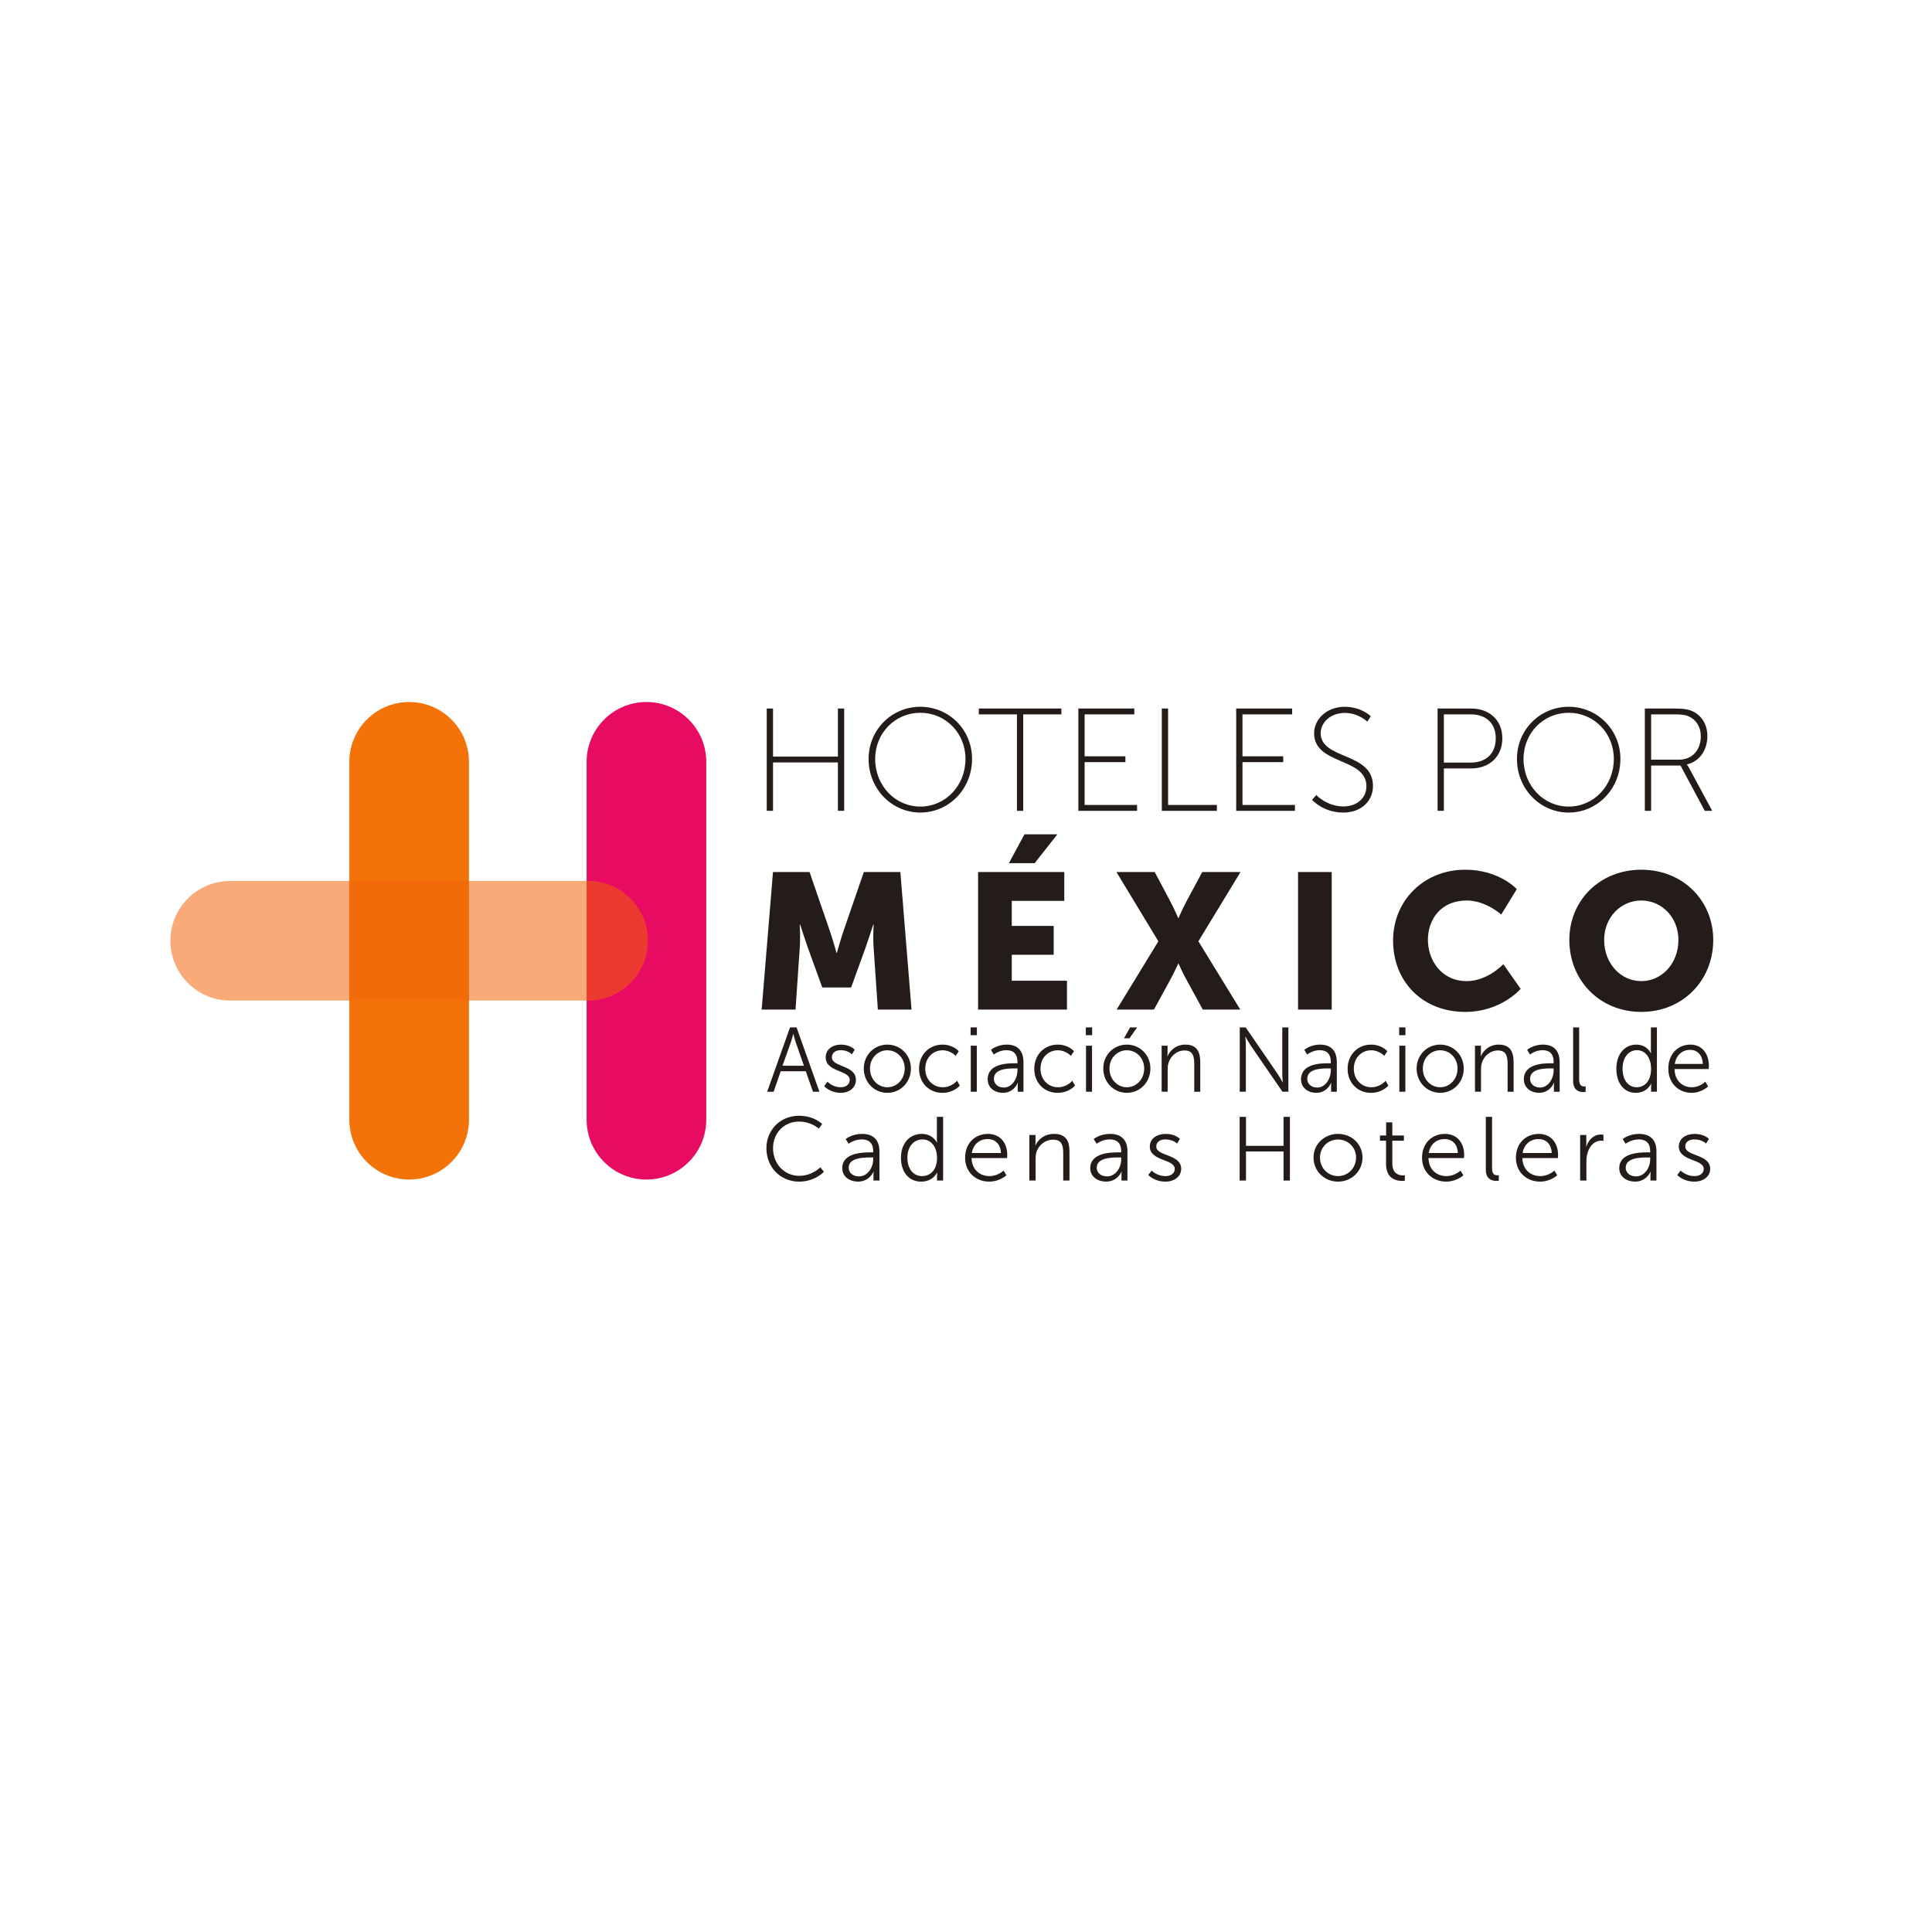 <?xml version="1.0" encoding="UTF-8"?>
<!-- Generator: Adobe Illustrator 17.0.0, SVG Export Plug-In . SVG Version: 6.00 Build 0)  -->
<svg xmlns="http://www.w3.org/2000/svg" xmlns:xlink="http://www.w3.org/1999/xlink" version="1.1" x="0px" y="0px" width="283.465px" height="283.465px" viewBox="0 0 283.465 283.465" xml:space="preserve">
<g id="Layer_1">
	<path fill="#E70B62" d="M94.846,103c-4.847,0-8.777,3.93-8.777,8.777v52.509c0,4.847,3.93,8.777,8.777,8.777   s8.777-3.93,8.777-8.777v-52.509C103.623,106.93,99.694,103,94.846,103z"></path>
	<path fill="#F47309" d="M60.031,103L60.031,103c-4.847,0-8.777,3.93-8.777,8.777v52.509c0,4.847,3.93,8.777,8.777,8.777h0   c4.847,0,8.777-3.93,8.777-8.777v-52.509C68.808,106.93,64.879,103,60.031,103z"></path>
	<path opacity="0.54" fill="#F26209" d="M86.286,129.254H33.777c-4.847,0-8.777,3.93-8.777,8.777s3.93,8.777,8.777,8.777h52.509   c4.847,0,8.777-3.93,8.777-8.777S91.133,129.254,86.286,129.254z"></path>
	<g>
		<path fill="#241C19" d="M118.226,157.173h-3.679l-1.04,3.008h-0.949l3.354-9.439h0.962l3.354,9.439h-0.949L118.226,157.173z     M116.38,151.721c0,0-0.195,0.779-0.351,1.223l-1.222,3.424h3.146l-1.196-3.424c-0.156-0.443-0.351-1.223-0.351-1.223H116.38z"></path>
		<path fill="#241C19" d="M121.408,158.703c0,0,0.728,0.819,1.95,0.819c0.702,0,1.313-0.362,1.313-1.074    c0-1.477-3.523-1.114-3.523-3.316c0-1.208,1.053-1.866,2.236-1.866c1.378,0,2.015,0.738,2.015,0.738l-0.403,0.698    c0,0-0.559-0.618-1.638-0.618c-0.663,0-1.3,0.296-1.3,1.048c0,1.49,3.523,1.088,3.523,3.316c0,1.102-0.923,1.894-2.236,1.894    c-1.586,0-2.418-0.98-2.418-0.98L121.408,158.703z"></path>
		<path fill="#241C19" d="M130.193,153.266c1.911,0,3.458,1.504,3.458,3.504c0,2.041-1.547,3.572-3.458,3.572    c-1.911,0-3.458-1.531-3.458-3.572C126.735,154.77,128.282,153.266,130.193,153.266z M130.193,159.522    c1.404,0,2.548-1.182,2.548-2.753c0-1.53-1.144-2.672-2.548-2.672c-1.404,0-2.548,1.142-2.548,2.672    C127.645,158.341,128.789,159.522,130.193,159.522z"></path>
		<path fill="#241C19" d="M138.276,153.266c1.599,0,2.392,0.967,2.392,0.967l-0.455,0.685c0,0-0.728-0.819-1.911-0.819    c-1.43,0-2.548,1.102-2.548,2.713c0,1.584,1.131,2.712,2.574,2.712c1.326,0,2.093-0.953,2.093-0.953l0.403,0.712    c0,0-0.884,1.061-2.548,1.061c-1.937,0-3.432-1.437-3.432-3.531C134.844,154.729,136.352,153.266,138.276,153.266z"></path>
		<path fill="#241C19" d="M142.407,150.741h0.923v1.142h-0.923V150.741z M142.433,153.427h0.884v6.754h-0.884V153.427z"></path>
		<path fill="#241C19" d="M148.919,156.005h0.363v-0.175c0-1.303-0.688-1.746-1.625-1.746c-1.079,0-1.846,0.645-1.846,0.645    l-0.416-0.697c0,0,0.858-0.766,2.327-0.766c1.573,0,2.444,0.899,2.444,2.592v4.323h-0.846v-0.738c0-0.336,0.026-0.564,0.026-0.564    h-0.026c0,0-0.546,1.464-2.184,1.464c-1.092,0-2.223-0.658-2.223-2.001C144.915,156.059,147.788,156.005,148.919,156.005z     M147.28,159.563c1.248,0,2.002-1.342,2.002-2.511v-0.295h-0.377c-1.027,0-3.081,0.04-3.081,1.53    C145.824,158.918,146.306,159.563,147.28,159.563z"></path>
		<path fill="#241C19" d="M155.182,153.266c1.6,0,2.393,0.967,2.393,0.967l-0.455,0.685c0,0-0.729-0.819-1.911-0.819    c-1.431,0-2.548,1.102-2.548,2.713c0,1.584,1.131,2.712,2.573,2.712c1.326,0,2.094-0.953,2.094-0.953l0.402,0.712    c0,0-0.884,1.061-2.548,1.061c-1.937,0-3.432-1.437-3.432-3.531C151.75,154.729,153.258,153.266,155.182,153.266z"></path>
		<path fill="#241C19" d="M159.313,150.741h0.923v1.142h-0.923V150.741z M159.339,153.427h0.884v6.754h-0.884V153.427z"></path>
		<path fill="#241C19" d="M165.33,153.266c1.911,0,3.458,1.504,3.458,3.504c0,2.041-1.547,3.572-3.458,3.572    s-3.458-1.531-3.458-3.572C161.872,154.77,163.419,153.266,165.33,153.266z M165.33,159.522c1.404,0,2.548-1.182,2.548-2.753    c0-1.53-1.144-2.672-2.548-2.672s-2.548,1.142-2.548,2.672C162.782,158.341,163.926,159.522,165.33,159.522z M165.812,150.741    h1.026l-1.117,1.598h-0.807L165.812,150.741z"></path>
		<path fill="#241C19" d="M170.437,153.427h0.871v1.007c0,0.295-0.026,0.537-0.026,0.537h0.026c0.233-0.617,1.065-1.705,2.612-1.705    c1.612,0,2.185,0.953,2.185,2.618v4.297h-0.884v-4.056c0-1.061-0.156-2-1.417-2c-1.118,0-2.08,0.792-2.38,1.906    c-0.078,0.282-0.104,0.591-0.104,0.913v3.236h-0.884V153.427z"></path>
		<path fill="#241C19" d="M181.897,150.741h0.871l4.667,6.794c0.313,0.471,0.754,1.275,0.754,1.275h0.026    c0,0-0.078-0.778-0.078-1.275v-6.794h0.896v9.439h-0.87l-4.668-6.794c-0.312-0.471-0.754-1.276-0.754-1.276h-0.025    c0,0,0.077,0.779,0.077,1.276v6.794h-0.896V150.741z"></path>
		<path fill="#241C19" d="M194.894,156.005h0.364v-0.175c0-1.303-0.689-1.746-1.625-1.746c-1.079,0-1.847,0.645-1.847,0.645    l-0.416-0.697c0,0,0.858-0.766,2.327-0.766c1.573,0,2.444,0.899,2.444,2.592v4.323h-0.845v-0.738c0-0.336,0.025-0.564,0.025-0.564    h-0.025c0,0-0.546,1.464-2.185,1.464c-1.092,0-2.223-0.658-2.223-2.001C190.89,156.059,193.763,156.005,194.894,156.005z     M193.256,159.563c1.248,0,2.002-1.342,2.002-2.511v-0.295h-0.377c-1.027,0-3.081,0.04-3.081,1.53    C191.8,158.918,192.28,159.563,193.256,159.563z"></path>
		<path fill="#241C19" d="M201.156,153.266c1.6,0,2.393,0.967,2.393,0.967l-0.455,0.685c0,0-0.729-0.819-1.911-0.819    c-1.431,0-2.548,1.102-2.548,2.713c0,1.584,1.131,2.712,2.573,2.712c1.326,0,2.094-0.953,2.094-0.953l0.402,0.712    c0,0-0.884,1.061-2.548,1.061c-1.937,0-3.432-1.437-3.432-3.531C197.725,154.729,199.232,153.266,201.156,153.266z"></path>
		<path fill="#241C19" d="M205.288,150.741h0.923v1.142h-0.923V150.741z M205.314,153.427h0.884v6.754h-0.884V153.427z"></path>
		<path fill="#241C19" d="M211.306,153.266c1.911,0,3.458,1.504,3.458,3.504c0,2.041-1.547,3.572-3.458,3.572    s-3.458-1.531-3.458-3.572C207.848,154.77,209.395,153.266,211.306,153.266z M211.306,159.522c1.404,0,2.548-1.182,2.548-2.753    c0-1.53-1.144-2.672-2.548-2.672s-2.548,1.142-2.548,2.672C208.758,158.341,209.901,159.522,211.306,159.522z"></path>
		<path fill="#241C19" d="M216.412,153.427h0.871v1.007c0,0.295-0.026,0.537-0.026,0.537h0.026c0.233-0.617,1.065-1.705,2.612-1.705    c1.612,0,2.185,0.953,2.185,2.618v4.297h-0.884v-4.056c0-1.061-0.156-2-1.417-2c-1.118,0-2.08,0.792-2.38,1.906    c-0.077,0.282-0.104,0.591-0.104,0.913v3.236h-0.884V153.427z"></path>
		<path fill="#241C19" d="M227.588,156.005h0.364v-0.175c0-1.303-0.689-1.746-1.625-1.746c-1.079,0-1.847,0.645-1.847,0.645    l-0.416-0.697c0,0,0.858-0.766,2.327-0.766c1.573,0,2.444,0.899,2.444,2.592v4.323h-0.845v-0.738c0-0.336,0.025-0.564,0.025-0.564    h-0.025c0,0-0.546,1.464-2.185,1.464c-1.092,0-2.223-0.658-2.223-2.001C223.584,156.059,226.457,156.005,227.588,156.005z     M225.95,159.563c1.248,0,2.002-1.342,2.002-2.511v-0.295h-0.377c-1.027,0-3.081,0.04-3.081,1.53    C224.494,158.918,224.975,159.563,225.95,159.563z"></path>
		<path fill="#241C19" d="M230.81,150.741h0.884v7.64c0,0.887,0.391,1.021,0.729,1.021c0.117,0,0.221-0.014,0.221-0.014v0.818    c0,0-0.156,0.027-0.325,0.027c-0.546,0-1.508-0.175-1.508-1.651V150.741z"></path>
		<path fill="#241C19" d="M240.089,153.266c1.586,0,2.132,1.275,2.132,1.275h0.026c0,0-0.026-0.229-0.026-0.51v-3.29h0.884v9.439    h-0.857v-0.712c0-0.295,0.025-0.483,0.025-0.483h-0.025c0,0-0.533,1.356-2.249,1.356c-1.755,0-2.848-1.45-2.848-3.545    C237.15,154.662,238.373,153.266,240.089,153.266z M240.128,159.522c1.092,0,2.119-0.806,2.119-2.726    c0-1.369-0.676-2.713-2.08-2.713c-1.157,0-2.106,1.008-2.106,2.713C238.061,158.462,238.906,159.522,240.128,159.522z"></path>
		<path fill="#241C19" d="M248.002,153.266c1.808,0,2.73,1.437,2.73,3.115c0,0.161-0.026,0.47-0.026,0.47h-5.018    c0.038,1.732,1.183,2.672,2.534,2.672c1.196,0,1.989-0.819,1.989-0.819l0.403,0.699c0,0-0.949,0.939-2.418,0.939    c-1.95,0-3.419-1.45-3.419-3.531C244.778,154.595,246.234,153.266,248.002,153.266z M249.835,156.099    c-0.052-1.41-0.884-2.067-1.858-2.067c-1.093,0-2.041,0.711-2.25,2.067H249.835z"></path>
	</g>
	<g>
		<path fill="#241C19" d="M112.497,103.956h0.922v7.053h9.519v-7.053h0.922v15.007h-0.922v-7.096h-9.519v7.096h-0.922V103.956z"></path>
		<path fill="#241C19" d="M135.033,103.698c4.18,0,7.589,3.344,7.589,7.653c0,4.417-3.409,7.868-7.589,7.868    c-4.181,0-7.59-3.452-7.59-7.868C127.443,107.042,130.853,103.698,135.033,103.698z M135.033,118.341    c3.666,0,6.624-3.044,6.624-6.989c0-3.837-2.958-6.774-6.624-6.774s-6.625,2.937-6.625,6.774    C128.408,115.296,131.367,118.341,135.033,118.341z"></path>
		<path fill="#241C19" d="M149.208,104.813h-5.595v-0.857h12.112v0.857h-5.596v14.149h-0.922V104.813z"></path>
		<path fill="#241C19" d="M158.216,103.956h8.211v0.857h-7.289v6.153h5.981v0.857h-5.981v6.282h7.696v0.857h-8.618V103.956z"></path>
		<path fill="#241C19" d="M170.461,103.956h0.922v14.149h7.16v0.857h-8.082V103.956z"></path>
		<path fill="#241C19" d="M181.375,103.956h8.211v0.857h-7.289v6.153h5.981v0.857h-5.981v6.282h7.696v0.857h-8.618V103.956z"></path>
		<path fill="#241C19" d="M193.127,116.647c0,0,1.522,1.672,4.009,1.672c1.865,0,3.345-1.158,3.345-2.958    c0-4.267-7.675-3.087-7.675-7.782c0-1.994,1.779-3.88,4.502-3.88c2.444,0,3.816,1.394,3.816,1.394l-0.515,0.793    c0,0-1.287-1.286-3.28-1.286c-2.229,0-3.559,1.5-3.559,2.958c0,3.966,7.675,2.744,7.675,7.761c0,2.165-1.673,3.902-4.353,3.902    c-2.958,0-4.588-1.865-4.588-1.865L193.127,116.647z"></path>
		<path fill="#241C19" d="M210.926,103.956h4.931c2.615,0,4.566,1.65,4.566,4.374c0,2.723-1.951,4.416-4.566,4.416h-4.009v6.217    h-0.922V103.956z M215.813,111.888c2.187,0,3.645-1.308,3.645-3.559c0-2.251-1.458-3.516-3.645-3.516h-3.966v7.075H215.813z"></path>
		<path fill="#241C19" d="M230.159,103.698c4.181,0,7.589,3.344,7.589,7.653c0,4.417-3.408,7.868-7.589,7.868    s-7.59-3.452-7.59-7.868C222.569,107.042,225.979,103.698,230.159,103.698z M230.159,118.341c3.666,0,6.624-3.044,6.624-6.989    c0-3.837-2.958-6.774-6.624-6.774s-6.625,2.937-6.625,6.774C223.534,115.296,226.493,118.341,230.159,118.341z"></path>
		<path fill="#241C19" d="M241.333,103.956h4.395c1.394,0,2.102,0.15,2.701,0.45c1.244,0.622,2.08,1.886,2.08,3.602    c0,2.144-1.243,3.751-3.002,4.138v0.043c0,0,0.15,0.171,0.344,0.536l3.365,6.239h-1.093l-3.559-6.646h-4.31v6.646h-0.922V103.956z     M246.328,111.459c1.973,0,3.216-1.415,3.216-3.452c0-1.329-0.665-2.401-1.758-2.894c-0.429-0.193-0.9-0.3-2.102-0.3h-3.43v6.646    H246.328z"></path>
	</g>
	<g>
		<path fill="#241C19" d="M113.415,127.945h5.364l2.936,8.525c0.452,1.299,1.016,3.331,1.016,3.331h0.057    c0,0,0.564-2.032,1.016-3.331l2.936-8.525h5.363l1.637,20.184h-4.94l-0.621-9.09c-0.113-1.524,0-3.387,0-3.387h-0.056    c0,0-0.678,2.117-1.129,3.387l-2.117,5.844h-4.234l-2.117-5.844c-0.452-1.27-1.129-3.387-1.129-3.387h-0.057    c0,0,0.113,1.863,0,3.387l-0.621,9.09h-4.968L113.415,127.945z"></path>
		<path fill="#241C19" d="M143.507,127.945h12.646v4.234h-7.706v3.67h6.153v4.234h-6.153v3.811h8.102v4.234h-13.042V127.945z     M150.311,122.413h4.826l-3.33,4.234h-3.783L150.311,122.413z"></path>
		<path fill="#241C19" d="M169.957,138.108l-6.153-10.163h5.617l2.202,4.149c0.677,1.271,1.242,2.597,1.242,2.597h0.056    c0,0,0.537-1.298,1.242-2.597l2.23-4.149h5.617l-6.182,10.163l6.153,10.021h-5.504l-2.315-4.234    c-0.705-1.271-1.242-2.512-1.242-2.512h-0.056c0,0-0.537,1.242-1.242,2.512l-2.315,4.234h-5.476L169.957,138.108z"></path>
		<path fill="#241C19" d="M190.45,127.945h4.94v20.184h-4.94V127.945z"></path>
		<path fill="#241C19" d="M214.981,127.606c4.996,0,7.564,2.851,7.564,2.851l-2.286,3.727c0,0-2.258-2.061-5.053-2.061    c-3.867,0-5.702,2.851-5.702,5.759c0,2.992,1.976,6.069,5.702,6.069c3.049,0,5.363-2.484,5.363-2.484l2.541,3.613    c0,0-2.852,3.388-8.13,3.388c-6.323,0-10.586-4.488-10.586-10.473C204.396,132.123,208.912,127.606,214.981,127.606z"></path>
		<path fill="#241C19" d="M240.811,127.606c6.097,0,10.558,4.517,10.558,10.304c0,5.928-4.461,10.558-10.558,10.558    c-6.098,0-10.558-4.63-10.558-10.558C230.253,132.123,234.713,127.606,240.811,127.606z M240.811,143.951    c3.021,0,5.448-2.597,5.448-6.041c0-3.303-2.428-5.787-5.448-5.787s-5.448,2.484-5.448,5.787    C235.362,141.354,237.79,143.951,240.811,143.951z"></path>
	</g>
	<g>
		<path fill="#241C19" d="M117.216,163.707c2.269,0,3.417,1.21,3.417,1.21l-0.5,0.678c0,0-1.107-1.037-2.89-1.037    c-2.228,0-3.822,1.701-3.822,3.907c0,2.233,1.594,4.054,3.849,4.054c1.918,0,3.079-1.249,3.079-1.249l0.54,0.651    c0,0-1.296,1.448-3.632,1.448c-2.809,0-4.808-2.166-4.808-4.891C112.449,165.768,114.502,163.707,117.216,163.707z"></path>
		<path fill="#241C19" d="M127.735,169.076h0.378v-0.172c0-1.29-0.715-1.729-1.688-1.729c-1.121,0-1.917,0.639-1.917,0.639    l-0.432-0.691c0,0,0.892-0.758,2.417-0.758c1.634,0,2.539,0.891,2.539,2.565v4.279h-0.878v-0.731c0-0.332,0.027-0.558,0.027-0.558    h-0.027c0,0-0.567,1.448-2.269,1.448c-1.134,0-2.309-0.651-2.309-1.979C123.576,169.13,126.56,169.076,127.735,169.076z     M126.033,172.599c1.296,0,2.08-1.329,2.08-2.485v-0.292h-0.392c-1.066,0-3.2,0.039-3.2,1.515    C124.521,171.961,125.021,172.599,126.033,172.599z"></path>
		<path fill="#241C19" d="M135.242,166.365c1.648,0,2.215,1.263,2.215,1.263h0.027c0,0-0.027-0.226-0.027-0.505v-3.256h0.918v9.343    h-0.892v-0.704c0-0.293,0.027-0.479,0.027-0.479h-0.027c0,0-0.553,1.342-2.336,1.342c-1.823,0-2.958-1.436-2.958-3.509    C132.19,167.748,133.46,166.365,135.242,166.365z M135.283,172.559c1.135,0,2.201-0.797,2.201-2.698    c0-1.355-0.702-2.685-2.161-2.685c-1.202,0-2.188,0.997-2.188,2.685C133.136,171.509,134.014,172.559,135.283,172.559z"></path>
		<path fill="#241C19" d="M144.951,166.365c1.877,0,2.835,1.422,2.835,3.084c0,0.159-0.027,0.465-0.027,0.465h-5.212    c0.041,1.714,1.229,2.645,2.633,2.645c1.242,0,2.066-0.811,2.066-0.811l0.418,0.691c0,0-0.985,0.93-2.512,0.93    c-2.025,0-3.551-1.436-3.551-3.495C141.602,167.682,143.114,166.365,144.951,166.365z M146.855,169.17    c-0.054-1.396-0.918-2.047-1.931-2.047c-1.134,0-2.12,0.704-2.336,2.047H146.855z"></path>
		<path fill="#241C19" d="M151.027,166.524h0.904v0.997c0,0.293-0.026,0.532-0.026,0.532h0.026c0.243-0.611,1.107-1.688,2.715-1.688    c1.675,0,2.269,0.943,2.269,2.592v4.253h-0.918v-4.014c0-1.05-0.162-1.98-1.473-1.98c-1.161,0-2.16,0.784-2.471,1.888    c-0.081,0.279-0.108,0.585-0.108,0.903v3.203h-0.918V166.524z"></path>
		<path fill="#241C19" d="M164.125,169.076h0.378v-0.172c0-1.29-0.716-1.729-1.688-1.729c-1.121,0-1.918,0.639-1.918,0.639    l-0.432-0.691c0,0,0.891-0.758,2.417-0.758c1.634,0,2.539,0.891,2.539,2.565v4.279h-0.878v-0.731c0-0.332,0.026-0.558,0.026-0.558    h-0.026c0,0-0.567,1.448-2.269,1.448c-1.135,0-2.31-0.651-2.31-1.979C159.966,169.13,162.95,169.076,164.125,169.076z     M162.424,172.599c1.296,0,2.079-1.329,2.079-2.485v-0.292h-0.392c-1.066,0-3.2,0.039-3.2,1.515    C160.911,171.961,161.411,172.599,162.424,172.599z"></path>
		<path fill="#241C19" d="M168.973,171.748c0,0,0.756,0.811,2.025,0.811c0.729,0,1.363-0.358,1.363-1.063    c0-1.462-3.659-1.103-3.659-3.282c0-1.196,1.094-1.848,2.322-1.848c1.432,0,2.094,0.731,2.094,0.731l-0.419,0.69    c0,0-0.58-0.611-1.701-0.611c-0.688,0-1.351,0.293-1.351,1.037c0,1.476,3.659,1.076,3.659,3.282c0,1.09-0.958,1.874-2.322,1.874    c-1.647,0-2.512-0.97-2.512-0.97L168.973,171.748z"></path>
		<path fill="#241C19" d="M181.88,163.867h0.933v4.253h5.509v-4.253h0.933v9.343h-0.933v-4.267h-5.509v4.267h-0.933V163.867z"></path>
		<path fill="#241C19" d="M196.316,166.365c1.984,0,3.592,1.488,3.592,3.469c0,2.021-1.607,3.535-3.592,3.535    c-1.985,0-3.593-1.515-3.593-3.535C192.724,167.854,194.331,166.365,196.316,166.365z M196.316,172.559    c1.458,0,2.646-1.169,2.646-2.725c0-1.515-1.188-2.645-2.646-2.645c-1.459,0-2.647,1.13-2.647,2.645    C193.669,171.39,194.857,172.559,196.316,172.559z"></path>
		<path fill="#241C19" d="M203.364,167.362h-0.892v-0.758h0.904v-1.927h0.905v1.927h1.701v0.758h-1.701v3.322    c0,1.568,1.013,1.768,1.526,1.768c0.188,0,0.311-0.026,0.311-0.026v0.811c0,0-0.149,0.026-0.392,0.026    c-0.783,0-2.363-0.252-2.363-2.485V167.362z"></path>
		<path fill="#241C19" d="M211.992,166.365c1.877,0,2.836,1.422,2.836,3.084c0,0.159-0.026,0.465-0.026,0.465h-5.213    c0.04,1.714,1.229,2.645,2.633,2.645c1.243,0,2.066-0.811,2.066-0.811l0.419,0.691c0,0-0.986,0.93-2.512,0.93    c-2.025,0-3.552-1.436-3.552-3.495C208.644,167.682,210.156,166.365,211.992,166.365z M213.896,169.17    c-0.054-1.396-0.918-2.047-1.931-2.047c-1.135,0-2.12,0.704-2.337,2.047H213.896z"></path>
		<path fill="#241C19" d="M218.001,163.867h0.918v7.562c0,0.878,0.405,1.011,0.756,1.011c0.122,0,0.23-0.014,0.23-0.014v0.811    c0,0-0.162,0.026-0.338,0.026c-0.567,0-1.566-0.172-1.566-1.635V163.867z"></path>
		<path fill="#241C19" d="M225.765,166.365c1.877,0,2.836,1.422,2.836,3.084c0,0.159-0.026,0.465-0.026,0.465h-5.213    c0.04,1.714,1.229,2.645,2.633,2.645c1.243,0,2.066-0.811,2.066-0.811l0.419,0.691c0,0-0.986,0.93-2.512,0.93    c-2.026,0-3.552-1.436-3.552-3.495C222.416,167.682,223.929,166.365,225.765,166.365z M227.669,169.17    c-0.054-1.396-0.918-2.047-1.931-2.047c-1.135,0-2.12,0.704-2.337,2.047H227.669z"></path>
		<path fill="#241C19" d="M231.842,166.524h0.904v1.184c0,0.292-0.026,0.531-0.026,0.531h0.026c0.324-1.01,1.081-1.781,2.147-1.781    c0.189,0,0.364,0.04,0.364,0.04v0.891c0,0-0.162-0.026-0.337-0.026c-0.959,0-1.675,0.744-1.972,1.728    c-0.135,0.426-0.189,0.877-0.189,1.303v2.817h-0.918V166.524z"></path>
		<path fill="#241C19" d="M241.739,169.076h0.378v-0.172c0-1.29-0.716-1.729-1.688-1.729c-1.121,0-1.918,0.639-1.918,0.639    l-0.432-0.691c0,0,0.891-0.758,2.417-0.758c1.634,0,2.539,0.891,2.539,2.565v4.279h-0.878v-0.731c0-0.332,0.026-0.558,0.026-0.558    h-0.026c0,0-0.567,1.448-2.269,1.448c-1.135,0-2.31-0.651-2.31-1.979C237.58,169.13,240.564,169.076,241.739,169.076z     M240.038,172.599c1.296,0,2.079-1.329,2.079-2.485v-0.292h-0.392c-1.066,0-3.2,0.039-3.2,1.515    C238.525,171.961,239.025,172.599,240.038,172.599z"></path>
		<path fill="#241C19" d="M246.587,171.748c0,0,0.756,0.811,2.025,0.811c0.729,0,1.363-0.358,1.363-1.063    c0-1.462-3.659-1.103-3.659-3.282c0-1.196,1.094-1.848,2.322-1.848c1.432,0,2.094,0.731,2.094,0.731l-0.419,0.69    c0,0-0.58-0.611-1.701-0.611c-0.688,0-1.351,0.293-1.351,1.037c0,1.476,3.659,1.076,3.659,3.282c0,1.09-0.958,1.874-2.322,1.874    c-1.647,0-2.512-0.97-2.512-0.97L246.587,171.748z"></path>
	</g>
</g>
<g id="Capa_2" display="none">
	<rect display="inline" fill="#241C19" width="283.465" height="283.465"></rect>
	<path display="inline" fill="#E70B62" d="M94.846,103c-4.847,0-8.777,3.93-8.777,8.777v52.509c0,4.847,3.93,8.777,8.777,8.777   s8.777-3.93,8.777-8.777v-52.509C103.623,106.93,99.694,103,94.846,103z"></path>
	<path display="inline" fill="#F47309" d="M60.031,103L60.031,103c-4.847,0-8.777,3.93-8.777,8.777v52.509   c0,4.847,3.93,8.777,8.777,8.777h0c4.847,0,8.777-3.93,8.777-8.777v-52.509C68.808,106.93,64.879,103,60.031,103z"></path>
	<path display="inline" opacity="0.54" fill="#F26209" d="M86.286,129.254H33.777c-4.847,0-8.777,3.93-8.777,8.777   s3.93,8.777,8.777,8.777h52.509c4.847,0,8.777-3.93,8.777-8.777S91.133,129.254,86.286,129.254z"></path>
	<g display="inline">
		<path fill="#FFFFFF" d="M118.226,157.173h-3.679l-1.04,3.008h-0.949l3.354-9.439h0.962l3.354,9.439h-0.949L118.226,157.173z     M116.38,151.721c0,0-0.195,0.779-0.351,1.223l-1.222,3.424h3.146l-1.196-3.424c-0.156-0.443-0.351-1.223-0.351-1.223H116.38z"></path>
		<path fill="#FFFFFF" d="M121.408,158.703c0,0,0.728,0.819,1.95,0.819c0.702,0,1.313-0.362,1.313-1.074    c0-1.477-3.523-1.114-3.523-3.316c0-1.208,1.053-1.866,2.236-1.866c1.378,0,2.015,0.738,2.015,0.738l-0.403,0.698    c0,0-0.559-0.618-1.638-0.618c-0.663,0-1.3,0.296-1.3,1.048c0,1.49,3.523,1.088,3.523,3.316c0,1.102-0.923,1.894-2.236,1.894    c-1.586,0-2.418-0.98-2.418-0.98L121.408,158.703z"></path>
		<path fill="#FFFFFF" d="M130.193,153.266c1.911,0,3.458,1.504,3.458,3.504c0,2.041-1.547,3.572-3.458,3.572    c-1.911,0-3.458-1.531-3.458-3.572C126.735,154.77,128.282,153.266,130.193,153.266z M130.193,159.522    c1.404,0,2.548-1.182,2.548-2.753c0-1.53-1.144-2.672-2.548-2.672c-1.404,0-2.548,1.142-2.548,2.672    C127.645,158.341,128.789,159.522,130.193,159.522z"></path>
		<path fill="#FFFFFF" d="M138.276,153.266c1.599,0,2.392,0.967,2.392,0.967l-0.455,0.685c0,0-0.728-0.819-1.911-0.819    c-1.43,0-2.548,1.102-2.548,2.713c0,1.584,1.131,2.712,2.574,2.712c1.326,0,2.093-0.953,2.093-0.953l0.403,0.712    c0,0-0.884,1.061-2.548,1.061c-1.937,0-3.432-1.437-3.432-3.531C134.844,154.729,136.352,153.266,138.276,153.266z"></path>
		<path fill="#FFFFFF" d="M142.407,150.741h0.923v1.142h-0.923V150.741z M142.433,153.427h0.884v6.754h-0.884V153.427z"></path>
		<path fill="#FFFFFF" d="M148.919,156.005h0.363v-0.175c0-1.303-0.688-1.746-1.625-1.746c-1.079,0-1.846,0.645-1.846,0.645    l-0.416-0.697c0,0,0.858-0.766,2.327-0.766c1.573,0,2.444,0.899,2.444,2.592v4.323h-0.846v-0.738c0-0.336,0.026-0.564,0.026-0.564    h-0.026c0,0-0.546,1.464-2.184,1.464c-1.092,0-2.223-0.658-2.223-2.001C144.915,156.059,147.788,156.005,148.919,156.005z     M147.28,159.563c1.248,0,2.002-1.342,2.002-2.511v-0.295h-0.377c-1.027,0-3.081,0.04-3.081,1.53    C145.824,158.918,146.306,159.563,147.28,159.563z"></path>
		<path fill="#FFFFFF" d="M155.182,153.266c1.6,0,2.393,0.967,2.393,0.967l-0.455,0.685c0,0-0.729-0.819-1.911-0.819    c-1.431,0-2.548,1.102-2.548,2.713c0,1.584,1.131,2.712,2.573,2.712c1.326,0,2.094-0.953,2.094-0.953l0.402,0.712    c0,0-0.884,1.061-2.548,1.061c-1.937,0-3.432-1.437-3.432-3.531C151.75,154.729,153.258,153.266,155.182,153.266z"></path>
		<path fill="#FFFFFF" d="M159.313,150.741h0.923v1.142h-0.923V150.741z M159.339,153.427h0.884v6.754h-0.884V153.427z"></path>
		<path fill="#FFFFFF" d="M165.33,153.266c1.911,0,3.458,1.504,3.458,3.504c0,2.041-1.547,3.572-3.458,3.572    s-3.458-1.531-3.458-3.572C161.872,154.77,163.419,153.266,165.33,153.266z M165.33,159.522c1.404,0,2.548-1.182,2.548-2.753    c0-1.53-1.144-2.672-2.548-2.672s-2.548,1.142-2.548,2.672C162.782,158.341,163.926,159.522,165.33,159.522z M165.812,150.741    h1.026l-1.117,1.598h-0.807L165.812,150.741z"></path>
		<path fill="#FFFFFF" d="M170.437,153.427h0.871v1.007c0,0.295-0.026,0.537-0.026,0.537h0.026c0.233-0.617,1.065-1.705,2.612-1.705    c1.612,0,2.185,0.953,2.185,2.618v4.297h-0.884v-4.056c0-1.061-0.156-2-1.417-2c-1.118,0-2.08,0.792-2.38,1.906    c-0.078,0.282-0.104,0.591-0.104,0.913v3.236h-0.884V153.427z"></path>
		<path fill="#FFFFFF" d="M181.897,150.741h0.871l4.667,6.794c0.313,0.471,0.754,1.275,0.754,1.275h0.026    c0,0-0.078-0.778-0.078-1.275v-6.794h0.896v9.439h-0.87l-4.668-6.794c-0.312-0.471-0.754-1.276-0.754-1.276h-0.025    c0,0,0.077,0.779,0.077,1.276v6.794h-0.896V150.741z"></path>
		<path fill="#FFFFFF" d="M194.894,156.005h0.364v-0.175c0-1.303-0.689-1.746-1.625-1.746c-1.079,0-1.847,0.645-1.847,0.645    l-0.416-0.697c0,0,0.858-0.766,2.327-0.766c1.573,0,2.444,0.899,2.444,2.592v4.323h-0.845v-0.738c0-0.336,0.025-0.564,0.025-0.564    h-0.025c0,0-0.546,1.464-2.185,1.464c-1.092,0-2.223-0.658-2.223-2.001C190.89,156.059,193.763,156.005,194.894,156.005z     M193.256,159.563c1.248,0,2.002-1.342,2.002-2.511v-0.295h-0.377c-1.027,0-3.081,0.04-3.081,1.53    C191.8,158.918,192.28,159.563,193.256,159.563z"></path>
		<path fill="#FFFFFF" d="M201.156,153.266c1.6,0,2.393,0.967,2.393,0.967l-0.455,0.685c0,0-0.729-0.819-1.911-0.819    c-1.431,0-2.548,1.102-2.548,2.713c0,1.584,1.131,2.712,2.573,2.712c1.326,0,2.094-0.953,2.094-0.953l0.402,0.712    c0,0-0.884,1.061-2.548,1.061c-1.937,0-3.432-1.437-3.432-3.531C197.725,154.729,199.232,153.266,201.156,153.266z"></path>
		<path fill="#FFFFFF" d="M205.288,150.741h0.923v1.142h-0.923V150.741z M205.314,153.427h0.884v6.754h-0.884V153.427z"></path>
		<path fill="#FFFFFF" d="M211.306,153.266c1.911,0,3.458,1.504,3.458,3.504c0,2.041-1.547,3.572-3.458,3.572    s-3.458-1.531-3.458-3.572C207.848,154.77,209.395,153.266,211.306,153.266z M211.306,159.522c1.404,0,2.548-1.182,2.548-2.753    c0-1.53-1.144-2.672-2.548-2.672s-2.548,1.142-2.548,2.672C208.758,158.341,209.901,159.522,211.306,159.522z"></path>
		<path fill="#FFFFFF" d="M216.412,153.427h0.871v1.007c0,0.295-0.026,0.537-0.026,0.537h0.026c0.233-0.617,1.065-1.705,2.612-1.705    c1.612,0,2.185,0.953,2.185,2.618v4.297h-0.884v-4.056c0-1.061-0.156-2-1.417-2c-1.118,0-2.08,0.792-2.38,1.906    c-0.077,0.282-0.104,0.591-0.104,0.913v3.236h-0.884V153.427z"></path>
		<path fill="#FFFFFF" d="M227.588,156.005h0.364v-0.175c0-1.303-0.689-1.746-1.625-1.746c-1.079,0-1.847,0.645-1.847,0.645    l-0.416-0.697c0,0,0.858-0.766,2.327-0.766c1.573,0,2.444,0.899,2.444,2.592v4.323h-0.845v-0.738c0-0.336,0.025-0.564,0.025-0.564    h-0.025c0,0-0.546,1.464-2.185,1.464c-1.092,0-2.223-0.658-2.223-2.001C223.584,156.059,226.457,156.005,227.588,156.005z     M225.95,159.563c1.248,0,2.002-1.342,2.002-2.511v-0.295h-0.377c-1.027,0-3.081,0.04-3.081,1.53    C224.494,158.918,224.975,159.563,225.95,159.563z"></path>
		<path fill="#FFFFFF" d="M230.81,150.741h0.884v7.64c0,0.887,0.391,1.021,0.729,1.021c0.117,0,0.221-0.014,0.221-0.014v0.818    c0,0-0.156,0.027-0.325,0.027c-0.546,0-1.508-0.175-1.508-1.651V150.741z"></path>
		<path fill="#FFFFFF" d="M240.089,153.266c1.586,0,2.132,1.275,2.132,1.275h0.026c0,0-0.026-0.229-0.026-0.51v-3.29h0.884v9.439    h-0.857v-0.712c0-0.295,0.025-0.483,0.025-0.483h-0.025c0,0-0.533,1.356-2.249,1.356c-1.755,0-2.848-1.45-2.848-3.545    C237.15,154.662,238.373,153.266,240.089,153.266z M240.128,159.522c1.092,0,2.119-0.806,2.119-2.726    c0-1.369-0.676-2.713-2.08-2.713c-1.157,0-2.106,1.008-2.106,2.713C238.061,158.462,238.906,159.522,240.128,159.522z"></path>
		<path fill="#FFFFFF" d="M248.002,153.266c1.808,0,2.73,1.437,2.73,3.115c0,0.161-0.026,0.47-0.026,0.47h-5.018    c0.038,1.732,1.183,2.672,2.534,2.672c1.196,0,1.989-0.819,1.989-0.819l0.403,0.699c0,0-0.949,0.939-2.418,0.939    c-1.95,0-3.419-1.45-3.419-3.531C244.778,154.595,246.234,153.266,248.002,153.266z M249.835,156.099    c-0.052-1.41-0.884-2.067-1.858-2.067c-1.093,0-2.041,0.711-2.25,2.067H249.835z"></path>
	</g>
	<g display="inline">
		<path fill="#FFFFFF" d="M112.497,103.956h0.922v7.053h9.519v-7.053h0.922v15.007h-0.922v-7.096h-9.519v7.096h-0.922V103.956z"></path>
		<path fill="#FFFFFF" d="M135.033,103.698c4.18,0,7.589,3.344,7.589,7.653c0,4.417-3.409,7.868-7.589,7.868    c-4.181,0-7.59-3.452-7.59-7.868C127.443,107.042,130.853,103.698,135.033,103.698z M135.033,118.341    c3.666,0,6.624-3.044,6.624-6.989c0-3.837-2.958-6.774-6.624-6.774s-6.625,2.937-6.625,6.774    C128.408,115.296,131.367,118.341,135.033,118.341z"></path>
		<path fill="#FFFFFF" d="M149.208,104.813h-5.595v-0.857h12.112v0.857h-5.596v14.149h-0.922V104.813z"></path>
		<path fill="#FFFFFF" d="M158.216,103.956h8.211v0.857h-7.289v6.153h5.981v0.857h-5.981v6.282h7.696v0.857h-8.618V103.956z"></path>
		<path fill="#FFFFFF" d="M170.461,103.956h0.922v14.149h7.16v0.857h-8.082V103.956z"></path>
		<path fill="#FFFFFF" d="M181.375,103.956h8.211v0.857h-7.289v6.153h5.981v0.857h-5.981v6.282h7.696v0.857h-8.618V103.956z"></path>
		<path fill="#FFFFFF" d="M193.127,116.647c0,0,1.522,1.672,4.009,1.672c1.865,0,3.345-1.158,3.345-2.958    c0-4.267-7.675-3.087-7.675-7.782c0-1.994,1.779-3.88,4.502-3.88c2.444,0,3.816,1.394,3.816,1.394l-0.515,0.793    c0,0-1.287-1.286-3.28-1.286c-2.229,0-3.559,1.5-3.559,2.958c0,3.966,7.675,2.744,7.675,7.761c0,2.165-1.673,3.902-4.353,3.902    c-2.958,0-4.588-1.865-4.588-1.865L193.127,116.647z"></path>
		<path fill="#FFFFFF" d="M210.926,103.956h4.931c2.615,0,4.566,1.65,4.566,4.374c0,2.723-1.951,4.416-4.566,4.416h-4.009v6.217    h-0.922V103.956z M215.813,111.888c2.187,0,3.645-1.308,3.645-3.559c0-2.251-1.458-3.516-3.645-3.516h-3.966v7.075H215.813z"></path>
		<path fill="#FFFFFF" d="M230.159,103.698c4.181,0,7.589,3.344,7.589,7.653c0,4.417-3.408,7.868-7.589,7.868    s-7.59-3.452-7.59-7.868C222.569,107.042,225.979,103.698,230.159,103.698z M230.159,118.341c3.666,0,6.624-3.044,6.624-6.989    c0-3.837-2.958-6.774-6.624-6.774s-6.625,2.937-6.625,6.774C223.534,115.296,226.493,118.341,230.159,118.341z"></path>
		<path fill="#FFFFFF" d="M241.333,103.956h4.395c1.394,0,2.102,0.15,2.701,0.45c1.244,0.622,2.08,1.886,2.08,3.602    c0,2.144-1.243,3.751-3.002,4.138v0.043c0,0,0.15,0.171,0.344,0.536l3.365,6.239h-1.093l-3.559-6.646h-4.31v6.646h-0.922V103.956z     M246.328,111.459c1.973,0,3.216-1.415,3.216-3.452c0-1.329-0.665-2.401-1.758-2.894c-0.429-0.193-0.9-0.3-2.102-0.3h-3.43v6.646    H246.328z"></path>
	</g>
	<g display="inline">
		<path fill="#FFFFFF" d="M113.415,127.945h5.364l2.936,8.525c0.452,1.299,1.016,3.331,1.016,3.331h0.057    c0,0,0.564-2.032,1.016-3.331l2.936-8.525h5.363l1.637,20.184h-4.94l-0.621-9.09c-0.113-1.524,0-3.387,0-3.387h-0.056    c0,0-0.678,2.117-1.129,3.387l-2.117,5.844h-4.234l-2.117-5.844c-0.452-1.27-1.129-3.387-1.129-3.387h-0.057    c0,0,0.113,1.863,0,3.387l-0.621,9.09h-4.968L113.415,127.945z"></path>
		<path fill="#FFFFFF" d="M143.507,127.945h12.646v4.234h-7.706v3.67h6.153v4.234h-6.153v3.811h8.102v4.234h-13.042V127.945z     M150.311,122.413h4.826l-3.33,4.234h-3.783L150.311,122.413z"></path>
		<path fill="#FFFFFF" d="M169.957,138.108l-6.153-10.163h5.617l2.202,4.149c0.677,1.271,1.242,2.597,1.242,2.597h0.056    c0,0,0.537-1.298,1.242-2.597l2.23-4.149h5.617l-6.182,10.163l6.153,10.021h-5.504l-2.315-4.234    c-0.705-1.271-1.242-2.512-1.242-2.512h-0.056c0,0-0.537,1.242-1.242,2.512l-2.315,4.234h-5.476L169.957,138.108z"></path>
		<path fill="#FFFFFF" d="M190.45,127.945h4.94v20.184h-4.94V127.945z"></path>
		<path fill="#FFFFFF" d="M214.981,127.606c4.996,0,7.564,2.851,7.564,2.851l-2.286,3.727c0,0-2.258-2.061-5.053-2.061    c-3.867,0-5.702,2.851-5.702,5.759c0,2.992,1.976,6.069,5.702,6.069c3.049,0,5.363-2.484,5.363-2.484l2.541,3.613    c0,0-2.852,3.388-8.13,3.388c-6.323,0-10.586-4.488-10.586-10.473C204.396,132.123,208.912,127.606,214.981,127.606z"></path>
		<path fill="#FFFFFF" d="M240.811,127.606c6.097,0,10.558,4.517,10.558,10.304c0,5.928-4.461,10.558-10.558,10.558    c-6.098,0-10.558-4.63-10.558-10.558C230.253,132.123,234.713,127.606,240.811,127.606z M240.811,143.951    c3.021,0,5.448-2.597,5.448-6.041c0-3.303-2.428-5.787-5.448-5.787s-5.448,2.484-5.448,5.787    C235.362,141.354,237.79,143.951,240.811,143.951z"></path>
	</g>
	<g display="inline">
		<path fill="#FFFFFF" d="M117.216,163.707c2.269,0,3.417,1.21,3.417,1.21l-0.5,0.678c0,0-1.107-1.037-2.89-1.037    c-2.228,0-3.822,1.701-3.822,3.907c0,2.233,1.594,4.054,3.849,4.054c1.918,0,3.079-1.249,3.079-1.249l0.54,0.651    c0,0-1.296,1.448-3.632,1.448c-2.809,0-4.808-2.166-4.808-4.891C112.449,165.768,114.502,163.707,117.216,163.707z"></path>
		<path fill="#FFFFFF" d="M127.735,169.076h0.378v-0.172c0-1.29-0.715-1.729-1.688-1.729c-1.121,0-1.917,0.639-1.917,0.639    l-0.432-0.691c0,0,0.892-0.758,2.417-0.758c1.634,0,2.539,0.891,2.539,2.565v4.279h-0.878v-0.731c0-0.332,0.027-0.558,0.027-0.558    h-0.027c0,0-0.567,1.448-2.269,1.448c-1.134,0-2.309-0.651-2.309-1.979C123.576,169.13,126.56,169.076,127.735,169.076z     M126.033,172.599c1.296,0,2.08-1.329,2.08-2.485v-0.292h-0.392c-1.066,0-3.2,0.039-3.2,1.515    C124.521,171.961,125.021,172.599,126.033,172.599z"></path>
		<path fill="#FFFFFF" d="M135.242,166.365c1.648,0,2.215,1.263,2.215,1.263h0.027c0,0-0.027-0.226-0.027-0.505v-3.256h0.918v9.343    h-0.892v-0.704c0-0.293,0.027-0.479,0.027-0.479h-0.027c0,0-0.553,1.342-2.336,1.342c-1.823,0-2.958-1.436-2.958-3.509    C132.19,167.748,133.46,166.365,135.242,166.365z M135.283,172.559c1.135,0,2.201-0.797,2.201-2.698    c0-1.355-0.702-2.685-2.161-2.685c-1.202,0-2.188,0.997-2.188,2.685C133.136,171.509,134.014,172.559,135.283,172.559z"></path>
		<path fill="#FFFFFF" d="M144.951,166.365c1.877,0,2.835,1.422,2.835,3.084c0,0.159-0.027,0.465-0.027,0.465h-5.212    c0.041,1.714,1.229,2.645,2.633,2.645c1.242,0,2.066-0.811,2.066-0.811l0.418,0.691c0,0-0.985,0.93-2.512,0.93    c-2.025,0-3.551-1.436-3.551-3.495C141.602,167.682,143.114,166.365,144.951,166.365z M146.855,169.17    c-0.054-1.396-0.918-2.047-1.931-2.047c-1.134,0-2.12,0.704-2.336,2.047H146.855z"></path>
		<path fill="#FFFFFF" d="M151.027,166.524h0.904v0.997c0,0.293-0.026,0.532-0.026,0.532h0.026c0.243-0.611,1.107-1.688,2.715-1.688    c1.675,0,2.269,0.943,2.269,2.592v4.253h-0.918v-4.014c0-1.05-0.162-1.98-1.473-1.98c-1.161,0-2.16,0.784-2.471,1.888    c-0.081,0.279-0.108,0.585-0.108,0.903v3.203h-0.918V166.524z"></path>
		<path fill="#FFFFFF" d="M164.125,169.076h0.378v-0.172c0-1.29-0.716-1.729-1.688-1.729c-1.121,0-1.918,0.639-1.918,0.639    l-0.432-0.691c0,0,0.891-0.758,2.417-0.758c1.634,0,2.539,0.891,2.539,2.565v4.279h-0.878v-0.731c0-0.332,0.026-0.558,0.026-0.558    h-0.026c0,0-0.567,1.448-2.269,1.448c-1.135,0-2.31-0.651-2.31-1.979C159.966,169.13,162.95,169.076,164.125,169.076z     M162.424,172.599c1.296,0,2.079-1.329,2.079-2.485v-0.292h-0.392c-1.066,0-3.2,0.039-3.2,1.515    C160.911,171.961,161.411,172.599,162.424,172.599z"></path>
		<path fill="#FFFFFF" d="M168.973,171.748c0,0,0.756,0.811,2.025,0.811c0.729,0,1.363-0.358,1.363-1.063    c0-1.462-3.659-1.103-3.659-3.282c0-1.196,1.094-1.848,2.322-1.848c1.432,0,2.094,0.731,2.094,0.731l-0.419,0.69    c0,0-0.58-0.611-1.701-0.611c-0.688,0-1.351,0.293-1.351,1.037c0,1.476,3.659,1.076,3.659,3.282c0,1.09-0.958,1.874-2.322,1.874    c-1.647,0-2.512-0.97-2.512-0.97L168.973,171.748z"></path>
		<path fill="#FFFFFF" d="M181.88,163.867h0.933v4.253h5.509v-4.253h0.933v9.343h-0.933v-4.267h-5.509v4.267h-0.933V163.867z"></path>
		<path fill="#FFFFFF" d="M196.316,166.365c1.984,0,3.592,1.488,3.592,3.469c0,2.021-1.607,3.535-3.592,3.535    c-1.985,0-3.593-1.515-3.593-3.535C192.724,167.854,194.331,166.365,196.316,166.365z M196.316,172.559    c1.458,0,2.646-1.169,2.646-2.725c0-1.515-1.188-2.645-2.646-2.645c-1.459,0-2.647,1.13-2.647,2.645    C193.669,171.39,194.857,172.559,196.316,172.559z"></path>
		<path fill="#FFFFFF" d="M203.364,167.362h-0.892v-0.758h0.904v-1.927h0.905v1.927h1.701v0.758h-1.701v3.322    c0,1.568,1.013,1.768,1.526,1.768c0.188,0,0.311-0.026,0.311-0.026v0.811c0,0-0.149,0.026-0.392,0.026    c-0.783,0-2.363-0.252-2.363-2.485V167.362z"></path>
		<path fill="#FFFFFF" d="M211.992,166.365c1.877,0,2.836,1.422,2.836,3.084c0,0.159-0.026,0.465-0.026,0.465h-5.213    c0.04,1.714,1.229,2.645,2.633,2.645c1.243,0,2.066-0.811,2.066-0.811l0.419,0.691c0,0-0.986,0.93-2.512,0.93    c-2.025,0-3.552-1.436-3.552-3.495C208.644,167.682,210.156,166.365,211.992,166.365z M213.896,169.17    c-0.054-1.396-0.918-2.047-1.931-2.047c-1.135,0-2.12,0.704-2.337,2.047H213.896z"></path>
		<path fill="#FFFFFF" d="M218.001,163.867h0.918v7.562c0,0.878,0.405,1.011,0.756,1.011c0.122,0,0.23-0.014,0.23-0.014v0.811    c0,0-0.162,0.026-0.338,0.026c-0.567,0-1.566-0.172-1.566-1.635V163.867z"></path>
		<path fill="#FFFFFF" d="M225.765,166.365c1.877,0,2.836,1.422,2.836,3.084c0,0.159-0.026,0.465-0.026,0.465h-5.213    c0.04,1.714,1.229,2.645,2.633,2.645c1.243,0,2.066-0.811,2.066-0.811l0.419,0.691c0,0-0.986,0.93-2.512,0.93    c-2.026,0-3.552-1.436-3.552-3.495C222.416,167.682,223.929,166.365,225.765,166.365z M227.669,169.17    c-0.054-1.396-0.918-2.047-1.931-2.047c-1.135,0-2.12,0.704-2.337,2.047H227.669z"></path>
		<path fill="#FFFFFF" d="M231.842,166.524h0.904v1.184c0,0.292-0.026,0.531-0.026,0.531h0.026c0.324-1.01,1.081-1.781,2.147-1.781    c0.189,0,0.364,0.04,0.364,0.04v0.891c0,0-0.162-0.026-0.337-0.026c-0.959,0-1.675,0.744-1.972,1.728    c-0.135,0.426-0.189,0.877-0.189,1.303v2.817h-0.918V166.524z"></path>
		<path fill="#FFFFFF" d="M241.739,169.076h0.378v-0.172c0-1.29-0.716-1.729-1.688-1.729c-1.121,0-1.918,0.639-1.918,0.639    l-0.432-0.691c0,0,0.891-0.758,2.417-0.758c1.634,0,2.539,0.891,2.539,2.565v4.279h-0.878v-0.731c0-0.332,0.026-0.558,0.026-0.558    h-0.026c0,0-0.567,1.448-2.269,1.448c-1.135,0-2.31-0.651-2.31-1.979C237.58,169.13,240.564,169.076,241.739,169.076z     M240.038,172.599c1.296,0,2.079-1.329,2.079-2.485v-0.292h-0.392c-1.066,0-3.2,0.039-3.2,1.515    C238.525,171.961,239.025,172.599,240.038,172.599z"></path>
		<path fill="#FFFFFF" d="M246.587,171.748c0,0,0.756,0.811,2.025,0.811c0.729,0,1.363-0.358,1.363-1.063    c0-1.462-3.659-1.103-3.659-3.282c0-1.196,1.094-1.848,2.322-1.848c1.432,0,2.094,0.731,2.094,0.731l-0.419,0.69    c0,0-0.58-0.611-1.701-0.611c-0.688,0-1.351,0.293-1.351,1.037c0,1.476,3.659,1.076,3.659,3.282c0,1.09-0.958,1.874-2.322,1.874    c-1.647,0-2.512-0.97-2.512-0.97L246.587,171.748z"></path>
	</g>
</g>
<g id="Capa_3" display="none">
	<rect display="inline" fill="#241C19" width="283.465" height="283.465"></rect>
	<path display="inline" fill="#FFFFFF" d="M94.846,103c-4.847,0-8.777,3.93-8.777,8.777v52.509c0,4.847,3.93,8.777,8.777,8.777   s8.777-3.93,8.777-8.777v-52.509C103.623,106.93,99.694,103,94.846,103z"></path>
	<path display="inline" fill="#FFFFFF" d="M60.031,103L60.031,103c-4.847,0-8.777,3.93-8.777,8.777v52.509   c0,4.847,3.93,8.777,8.777,8.777h0c4.847,0,8.777-3.93,8.777-8.777v-52.509C68.808,106.93,64.879,103,60.031,103z"></path>
	<path display="inline" opacity="0.54" fill="#FFFFFF" d="M86.286,129.254H33.777c-4.847,0-8.777,3.93-8.777,8.777   s3.93,8.777,8.777,8.777h52.509c4.847,0,8.777-3.93,8.777-8.777S91.133,129.254,86.286,129.254z"></path>
	<g display="inline">
		<path fill="#FFFFFF" d="M118.226,157.173h-3.679l-1.04,3.008h-0.949l3.354-9.439h0.962l3.354,9.439h-0.949L118.226,157.173z     M116.38,151.721c0,0-0.195,0.779-0.351,1.223l-1.222,3.424h3.146l-1.196-3.424c-0.156-0.443-0.351-1.223-0.351-1.223H116.38z"></path>
		<path fill="#FFFFFF" d="M121.408,158.703c0,0,0.728,0.819,1.95,0.819c0.702,0,1.313-0.362,1.313-1.074    c0-1.477-3.523-1.114-3.523-3.316c0-1.208,1.053-1.866,2.236-1.866c1.378,0,2.015,0.738,2.015,0.738l-0.403,0.698    c0,0-0.559-0.618-1.638-0.618c-0.663,0-1.3,0.296-1.3,1.048c0,1.49,3.523,1.088,3.523,3.316c0,1.102-0.923,1.894-2.236,1.894    c-1.586,0-2.418-0.98-2.418-0.98L121.408,158.703z"></path>
		<path fill="#FFFFFF" d="M130.193,153.266c1.911,0,3.458,1.504,3.458,3.504c0,2.041-1.547,3.572-3.458,3.572    c-1.911,0-3.458-1.531-3.458-3.572C126.735,154.77,128.282,153.266,130.193,153.266z M130.193,159.522    c1.404,0,2.548-1.182,2.548-2.753c0-1.53-1.144-2.672-2.548-2.672c-1.404,0-2.548,1.142-2.548,2.672    C127.645,158.341,128.789,159.522,130.193,159.522z"></path>
		<path fill="#FFFFFF" d="M138.276,153.266c1.599,0,2.392,0.967,2.392,0.967l-0.455,0.685c0,0-0.728-0.819-1.911-0.819    c-1.43,0-2.548,1.102-2.548,2.713c0,1.584,1.131,2.712,2.574,2.712c1.326,0,2.093-0.953,2.093-0.953l0.403,0.712    c0,0-0.884,1.061-2.548,1.061c-1.937,0-3.432-1.437-3.432-3.531C134.844,154.729,136.352,153.266,138.276,153.266z"></path>
		<path fill="#FFFFFF" d="M142.407,150.741h0.923v1.142h-0.923V150.741z M142.433,153.427h0.884v6.754h-0.884V153.427z"></path>
		<path fill="#FFFFFF" d="M148.919,156.005h0.363v-0.175c0-1.303-0.688-1.746-1.625-1.746c-1.079,0-1.846,0.645-1.846,0.645    l-0.416-0.697c0,0,0.858-0.766,2.327-0.766c1.573,0,2.444,0.899,2.444,2.592v4.323h-0.846v-0.738c0-0.336,0.026-0.564,0.026-0.564    h-0.026c0,0-0.546,1.464-2.184,1.464c-1.092,0-2.223-0.658-2.223-2.001C144.915,156.059,147.788,156.005,148.919,156.005z     M147.28,159.563c1.248,0,2.002-1.342,2.002-2.511v-0.295h-0.377c-1.027,0-3.081,0.04-3.081,1.53    C145.824,158.918,146.306,159.563,147.28,159.563z"></path>
		<path fill="#FFFFFF" d="M155.182,153.266c1.6,0,2.393,0.967,2.393,0.967l-0.455,0.685c0,0-0.729-0.819-1.911-0.819    c-1.431,0-2.548,1.102-2.548,2.713c0,1.584,1.131,2.712,2.573,2.712c1.326,0,2.094-0.953,2.094-0.953l0.402,0.712    c0,0-0.884,1.061-2.548,1.061c-1.937,0-3.432-1.437-3.432-3.531C151.75,154.729,153.258,153.266,155.182,153.266z"></path>
		<path fill="#FFFFFF" d="M159.313,150.741h0.923v1.142h-0.923V150.741z M159.339,153.427h0.884v6.754h-0.884V153.427z"></path>
		<path fill="#FFFFFF" d="M165.33,153.266c1.911,0,3.458,1.504,3.458,3.504c0,2.041-1.547,3.572-3.458,3.572    s-3.458-1.531-3.458-3.572C161.872,154.77,163.419,153.266,165.33,153.266z M165.33,159.522c1.404,0,2.548-1.182,2.548-2.753    c0-1.53-1.144-2.672-2.548-2.672s-2.548,1.142-2.548,2.672C162.782,158.341,163.926,159.522,165.33,159.522z M165.812,150.741    h1.026l-1.117,1.598h-0.807L165.812,150.741z"></path>
		<path fill="#FFFFFF" d="M170.437,153.427h0.871v1.007c0,0.295-0.026,0.537-0.026,0.537h0.026c0.233-0.617,1.065-1.705,2.612-1.705    c1.612,0,2.185,0.953,2.185,2.618v4.297h-0.884v-4.056c0-1.061-0.156-2-1.417-2c-1.118,0-2.08,0.792-2.38,1.906    c-0.078,0.282-0.104,0.591-0.104,0.913v3.236h-0.884V153.427z"></path>
		<path fill="#FFFFFF" d="M181.897,150.741h0.871l4.667,6.794c0.313,0.471,0.754,1.275,0.754,1.275h0.026    c0,0-0.078-0.778-0.078-1.275v-6.794h0.896v9.439h-0.87l-4.668-6.794c-0.312-0.471-0.754-1.276-0.754-1.276h-0.025    c0,0,0.077,0.779,0.077,1.276v6.794h-0.896V150.741z"></path>
		<path fill="#FFFFFF" d="M194.894,156.005h0.364v-0.175c0-1.303-0.689-1.746-1.625-1.746c-1.079,0-1.847,0.645-1.847,0.645    l-0.416-0.697c0,0,0.858-0.766,2.327-0.766c1.573,0,2.444,0.899,2.444,2.592v4.323h-0.845v-0.738c0-0.336,0.025-0.564,0.025-0.564    h-0.025c0,0-0.546,1.464-2.185,1.464c-1.092,0-2.223-0.658-2.223-2.001C190.89,156.059,193.763,156.005,194.894,156.005z     M193.256,159.563c1.248,0,2.002-1.342,2.002-2.511v-0.295h-0.377c-1.027,0-3.081,0.04-3.081,1.53    C191.8,158.918,192.28,159.563,193.256,159.563z"></path>
		<path fill="#FFFFFF" d="M201.156,153.266c1.6,0,2.393,0.967,2.393,0.967l-0.455,0.685c0,0-0.729-0.819-1.911-0.819    c-1.431,0-2.548,1.102-2.548,2.713c0,1.584,1.131,2.712,2.573,2.712c1.326,0,2.094-0.953,2.094-0.953l0.402,0.712    c0,0-0.884,1.061-2.548,1.061c-1.937,0-3.432-1.437-3.432-3.531C197.725,154.729,199.232,153.266,201.156,153.266z"></path>
		<path fill="#FFFFFF" d="M205.288,150.741h0.923v1.142h-0.923V150.741z M205.314,153.427h0.884v6.754h-0.884V153.427z"></path>
		<path fill="#FFFFFF" d="M211.306,153.266c1.911,0,3.458,1.504,3.458,3.504c0,2.041-1.547,3.572-3.458,3.572    s-3.458-1.531-3.458-3.572C207.848,154.77,209.395,153.266,211.306,153.266z M211.306,159.522c1.404,0,2.548-1.182,2.548-2.753    c0-1.53-1.144-2.672-2.548-2.672s-2.548,1.142-2.548,2.672C208.758,158.341,209.901,159.522,211.306,159.522z"></path>
		<path fill="#FFFFFF" d="M216.412,153.427h0.871v1.007c0,0.295-0.026,0.537-0.026,0.537h0.026c0.233-0.617,1.065-1.705,2.612-1.705    c1.612,0,2.185,0.953,2.185,2.618v4.297h-0.884v-4.056c0-1.061-0.156-2-1.417-2c-1.118,0-2.08,0.792-2.38,1.906    c-0.077,0.282-0.104,0.591-0.104,0.913v3.236h-0.884V153.427z"></path>
		<path fill="#FFFFFF" d="M227.588,156.005h0.364v-0.175c0-1.303-0.689-1.746-1.625-1.746c-1.079,0-1.847,0.645-1.847,0.645    l-0.416-0.697c0,0,0.858-0.766,2.327-0.766c1.573,0,2.444,0.899,2.444,2.592v4.323h-0.845v-0.738c0-0.336,0.025-0.564,0.025-0.564    h-0.025c0,0-0.546,1.464-2.185,1.464c-1.092,0-2.223-0.658-2.223-2.001C223.584,156.059,226.457,156.005,227.588,156.005z     M225.95,159.563c1.248,0,2.002-1.342,2.002-2.511v-0.295h-0.377c-1.027,0-3.081,0.04-3.081,1.53    C224.494,158.918,224.975,159.563,225.95,159.563z"></path>
		<path fill="#FFFFFF" d="M230.81,150.741h0.884v7.64c0,0.887,0.391,1.021,0.729,1.021c0.117,0,0.221-0.014,0.221-0.014v0.818    c0,0-0.156,0.027-0.325,0.027c-0.546,0-1.508-0.175-1.508-1.651V150.741z"></path>
		<path fill="#FFFFFF" d="M240.089,153.266c1.586,0,2.132,1.275,2.132,1.275h0.026c0,0-0.026-0.229-0.026-0.51v-3.29h0.884v9.439    h-0.857v-0.712c0-0.295,0.025-0.483,0.025-0.483h-0.025c0,0-0.533,1.356-2.249,1.356c-1.755,0-2.848-1.45-2.848-3.545    C237.15,154.662,238.373,153.266,240.089,153.266z M240.128,159.522c1.092,0,2.119-0.806,2.119-2.726    c0-1.369-0.676-2.713-2.08-2.713c-1.157,0-2.106,1.008-2.106,2.713C238.061,158.462,238.906,159.522,240.128,159.522z"></path>
		<path fill="#FFFFFF" d="M248.002,153.266c1.808,0,2.73,1.437,2.73,3.115c0,0.161-0.026,0.47-0.026,0.47h-5.018    c0.038,1.732,1.183,2.672,2.534,2.672c1.196,0,1.989-0.819,1.989-0.819l0.403,0.699c0,0-0.949,0.939-2.418,0.939    c-1.95,0-3.419-1.45-3.419-3.531C244.778,154.595,246.234,153.266,248.002,153.266z M249.835,156.099    c-0.052-1.41-0.884-2.067-1.858-2.067c-1.093,0-2.041,0.711-2.25,2.067H249.835z"></path>
	</g>
	<g display="inline">
		<path fill="#FFFFFF" d="M112.497,103.956h0.922v7.053h9.519v-7.053h0.922v15.007h-0.922v-7.096h-9.519v7.096h-0.922V103.956z"></path>
		<path fill="#FFFFFF" d="M135.033,103.698c4.18,0,7.589,3.344,7.589,7.653c0,4.417-3.409,7.868-7.589,7.868    c-4.181,0-7.59-3.452-7.59-7.868C127.443,107.042,130.853,103.698,135.033,103.698z M135.033,118.341    c3.666,0,6.624-3.044,6.624-6.989c0-3.837-2.958-6.774-6.624-6.774s-6.625,2.937-6.625,6.774    C128.408,115.296,131.367,118.341,135.033,118.341z"></path>
		<path fill="#FFFFFF" d="M149.208,104.813h-5.595v-0.857h12.112v0.857h-5.596v14.149h-0.922V104.813z"></path>
		<path fill="#FFFFFF" d="M158.216,103.956h8.211v0.857h-7.289v6.153h5.981v0.857h-5.981v6.282h7.696v0.857h-8.618V103.956z"></path>
		<path fill="#FFFFFF" d="M170.461,103.956h0.922v14.149h7.16v0.857h-8.082V103.956z"></path>
		<path fill="#FFFFFF" d="M181.375,103.956h8.211v0.857h-7.289v6.153h5.981v0.857h-5.981v6.282h7.696v0.857h-8.618V103.956z"></path>
		<path fill="#FFFFFF" d="M193.127,116.647c0,0,1.522,1.672,4.009,1.672c1.865,0,3.345-1.158,3.345-2.958    c0-4.267-7.675-3.087-7.675-7.782c0-1.994,1.779-3.88,4.502-3.88c2.444,0,3.816,1.394,3.816,1.394l-0.515,0.793    c0,0-1.287-1.286-3.28-1.286c-2.229,0-3.559,1.5-3.559,2.958c0,3.966,7.675,2.744,7.675,7.761c0,2.165-1.673,3.902-4.353,3.902    c-2.958,0-4.588-1.865-4.588-1.865L193.127,116.647z"></path>
		<path fill="#FFFFFF" d="M210.926,103.956h4.931c2.615,0,4.566,1.65,4.566,4.374c0,2.723-1.951,4.416-4.566,4.416h-4.009v6.217    h-0.922V103.956z M215.813,111.888c2.187,0,3.645-1.308,3.645-3.559c0-2.251-1.458-3.516-3.645-3.516h-3.966v7.075H215.813z"></path>
		<path fill="#FFFFFF" d="M230.159,103.698c4.181,0,7.589,3.344,7.589,7.653c0,4.417-3.408,7.868-7.589,7.868    s-7.59-3.452-7.59-7.868C222.569,107.042,225.979,103.698,230.159,103.698z M230.159,118.341c3.666,0,6.624-3.044,6.624-6.989    c0-3.837-2.958-6.774-6.624-6.774s-6.625,2.937-6.625,6.774C223.534,115.296,226.493,118.341,230.159,118.341z"></path>
		<path fill="#FFFFFF" d="M241.333,103.956h4.395c1.394,0,2.102,0.15,2.701,0.45c1.244,0.622,2.08,1.886,2.08,3.602    c0,2.144-1.243,3.751-3.002,4.138v0.043c0,0,0.15,0.171,0.344,0.536l3.365,6.239h-1.093l-3.559-6.646h-4.31v6.646h-0.922V103.956z     M246.328,111.459c1.973,0,3.216-1.415,3.216-3.452c0-1.329-0.665-2.401-1.758-2.894c-0.429-0.193-0.9-0.3-2.102-0.3h-3.43v6.646    H246.328z"></path>
	</g>
	<g display="inline">
		<path fill="#FFFFFF" d="M113.415,127.945h5.364l2.936,8.525c0.452,1.299,1.016,3.331,1.016,3.331h0.057    c0,0,0.564-2.032,1.016-3.331l2.936-8.525h5.363l1.637,20.184h-4.94l-0.621-9.09c-0.113-1.524,0-3.387,0-3.387h-0.056    c0,0-0.678,2.117-1.129,3.387l-2.117,5.844h-4.234l-2.117-5.844c-0.452-1.27-1.129-3.387-1.129-3.387h-0.057    c0,0,0.113,1.863,0,3.387l-0.621,9.09h-4.968L113.415,127.945z"></path>
		<path fill="#FFFFFF" d="M143.507,127.945h12.646v4.234h-7.706v3.67h6.153v4.234h-6.153v3.811h8.102v4.234h-13.042V127.945z     M150.311,122.413h4.826l-3.33,4.234h-3.783L150.311,122.413z"></path>
		<path fill="#FFFFFF" d="M169.957,138.108l-6.153-10.163h5.617l2.202,4.149c0.677,1.271,1.242,2.597,1.242,2.597h0.056    c0,0,0.537-1.298,1.242-2.597l2.23-4.149h5.617l-6.182,10.163l6.153,10.021h-5.504l-2.315-4.234    c-0.705-1.271-1.242-2.512-1.242-2.512h-0.056c0,0-0.537,1.242-1.242,2.512l-2.315,4.234h-5.476L169.957,138.108z"></path>
		<path fill="#FFFFFF" d="M190.45,127.945h4.94v20.184h-4.94V127.945z"></path>
		<path fill="#FFFFFF" d="M214.981,127.606c4.996,0,7.564,2.851,7.564,2.851l-2.286,3.727c0,0-2.258-2.061-5.053-2.061    c-3.867,0-5.702,2.851-5.702,5.759c0,2.992,1.976,6.069,5.702,6.069c3.049,0,5.363-2.484,5.363-2.484l2.541,3.613    c0,0-2.852,3.388-8.13,3.388c-6.323,0-10.586-4.488-10.586-10.473C204.396,132.123,208.912,127.606,214.981,127.606z"></path>
		<path fill="#FFFFFF" d="M240.811,127.606c6.097,0,10.558,4.517,10.558,10.304c0,5.928-4.461,10.558-10.558,10.558    c-6.098,0-10.558-4.63-10.558-10.558C230.253,132.123,234.713,127.606,240.811,127.606z M240.811,143.951    c3.021,0,5.448-2.597,5.448-6.041c0-3.303-2.428-5.787-5.448-5.787s-5.448,2.484-5.448,5.787    C235.362,141.354,237.79,143.951,240.811,143.951z"></path>
	</g>
	<g display="inline">
		<path fill="#FFFFFF" d="M117.216,163.707c2.269,0,3.417,1.21,3.417,1.21l-0.5,0.678c0,0-1.107-1.037-2.89-1.037    c-2.228,0-3.822,1.701-3.822,3.907c0,2.233,1.594,4.054,3.849,4.054c1.918,0,3.079-1.249,3.079-1.249l0.54,0.651    c0,0-1.296,1.448-3.632,1.448c-2.809,0-4.808-2.166-4.808-4.891C112.449,165.768,114.502,163.707,117.216,163.707z"></path>
		<path fill="#FFFFFF" d="M127.735,169.076h0.378v-0.172c0-1.29-0.715-1.729-1.688-1.729c-1.121,0-1.917,0.639-1.917,0.639    l-0.432-0.691c0,0,0.892-0.758,2.417-0.758c1.634,0,2.539,0.891,2.539,2.565v4.279h-0.878v-0.731c0-0.332,0.027-0.558,0.027-0.558    h-0.027c0,0-0.567,1.448-2.269,1.448c-1.134,0-2.309-0.651-2.309-1.979C123.576,169.13,126.56,169.076,127.735,169.076z     M126.033,172.599c1.296,0,2.08-1.329,2.08-2.485v-0.292h-0.392c-1.066,0-3.2,0.039-3.2,1.515    C124.521,171.961,125.021,172.599,126.033,172.599z"></path>
		<path fill="#FFFFFF" d="M135.242,166.365c1.648,0,2.215,1.263,2.215,1.263h0.027c0,0-0.027-0.226-0.027-0.505v-3.256h0.918v9.343    h-0.892v-0.704c0-0.293,0.027-0.479,0.027-0.479h-0.027c0,0-0.553,1.342-2.336,1.342c-1.823,0-2.958-1.436-2.958-3.509    C132.19,167.748,133.46,166.365,135.242,166.365z M135.283,172.559c1.135,0,2.201-0.797,2.201-2.698    c0-1.355-0.702-2.685-2.161-2.685c-1.202,0-2.188,0.997-2.188,2.685C133.136,171.509,134.014,172.559,135.283,172.559z"></path>
		<path fill="#FFFFFF" d="M144.951,166.365c1.877,0,2.835,1.422,2.835,3.084c0,0.159-0.027,0.465-0.027,0.465h-5.212    c0.041,1.714,1.229,2.645,2.633,2.645c1.242,0,2.066-0.811,2.066-0.811l0.418,0.691c0,0-0.985,0.93-2.512,0.93    c-2.025,0-3.551-1.436-3.551-3.495C141.602,167.682,143.114,166.365,144.951,166.365z M146.855,169.17    c-0.054-1.396-0.918-2.047-1.931-2.047c-1.134,0-2.12,0.704-2.336,2.047H146.855z"></path>
		<path fill="#FFFFFF" d="M151.027,166.524h0.904v0.997c0,0.293-0.026,0.532-0.026,0.532h0.026c0.243-0.611,1.107-1.688,2.715-1.688    c1.675,0,2.269,0.943,2.269,2.592v4.253h-0.918v-4.014c0-1.05-0.162-1.98-1.473-1.98c-1.161,0-2.16,0.784-2.471,1.888    c-0.081,0.279-0.108,0.585-0.108,0.903v3.203h-0.918V166.524z"></path>
		<path fill="#FFFFFF" d="M164.125,169.076h0.378v-0.172c0-1.29-0.716-1.729-1.688-1.729c-1.121,0-1.918,0.639-1.918,0.639    l-0.432-0.691c0,0,0.891-0.758,2.417-0.758c1.634,0,2.539,0.891,2.539,2.565v4.279h-0.878v-0.731c0-0.332,0.026-0.558,0.026-0.558    h-0.026c0,0-0.567,1.448-2.269,1.448c-1.135,0-2.31-0.651-2.31-1.979C159.966,169.13,162.95,169.076,164.125,169.076z     M162.424,172.599c1.296,0,2.079-1.329,2.079-2.485v-0.292h-0.392c-1.066,0-3.2,0.039-3.2,1.515    C160.911,171.961,161.411,172.599,162.424,172.599z"></path>
		<path fill="#FFFFFF" d="M168.973,171.748c0,0,0.756,0.811,2.025,0.811c0.729,0,1.363-0.358,1.363-1.063    c0-1.462-3.659-1.103-3.659-3.282c0-1.196,1.094-1.848,2.322-1.848c1.432,0,2.094,0.731,2.094,0.731l-0.419,0.69    c0,0-0.58-0.611-1.701-0.611c-0.688,0-1.351,0.293-1.351,1.037c0,1.476,3.659,1.076,3.659,3.282c0,1.09-0.958,1.874-2.322,1.874    c-1.647,0-2.512-0.97-2.512-0.97L168.973,171.748z"></path>
		<path fill="#FFFFFF" d="M181.88,163.867h0.933v4.253h5.509v-4.253h0.933v9.343h-0.933v-4.267h-5.509v4.267h-0.933V163.867z"></path>
		<path fill="#FFFFFF" d="M196.316,166.365c1.984,0,3.592,1.488,3.592,3.469c0,2.021-1.607,3.535-3.592,3.535    c-1.985,0-3.593-1.515-3.593-3.535C192.724,167.854,194.331,166.365,196.316,166.365z M196.316,172.559    c1.458,0,2.646-1.169,2.646-2.725c0-1.515-1.188-2.645-2.646-2.645c-1.459,0-2.647,1.13-2.647,2.645    C193.669,171.39,194.857,172.559,196.316,172.559z"></path>
		<path fill="#FFFFFF" d="M203.364,167.362h-0.892v-0.758h0.904v-1.927h0.905v1.927h1.701v0.758h-1.701v3.322    c0,1.568,1.013,1.768,1.526,1.768c0.188,0,0.311-0.026,0.311-0.026v0.811c0,0-0.149,0.026-0.392,0.026    c-0.783,0-2.363-0.252-2.363-2.485V167.362z"></path>
		<path fill="#FFFFFF" d="M211.992,166.365c1.877,0,2.836,1.422,2.836,3.084c0,0.159-0.026,0.465-0.026,0.465h-5.213    c0.04,1.714,1.229,2.645,2.633,2.645c1.243,0,2.066-0.811,2.066-0.811l0.419,0.691c0,0-0.986,0.93-2.512,0.93    c-2.025,0-3.552-1.436-3.552-3.495C208.644,167.682,210.156,166.365,211.992,166.365z M213.896,169.17    c-0.054-1.396-0.918-2.047-1.931-2.047c-1.135,0-2.12,0.704-2.337,2.047H213.896z"></path>
		<path fill="#FFFFFF" d="M218.001,163.867h0.918v7.562c0,0.878,0.405,1.011,0.756,1.011c0.122,0,0.23-0.014,0.23-0.014v0.811    c0,0-0.162,0.026-0.338,0.026c-0.567,0-1.566-0.172-1.566-1.635V163.867z"></path>
		<path fill="#FFFFFF" d="M225.765,166.365c1.877,0,2.836,1.422,2.836,3.084c0,0.159-0.026,0.465-0.026,0.465h-5.213    c0.04,1.714,1.229,2.645,2.633,2.645c1.243,0,2.066-0.811,2.066-0.811l0.419,0.691c0,0-0.986,0.93-2.512,0.93    c-2.026,0-3.552-1.436-3.552-3.495C222.416,167.682,223.929,166.365,225.765,166.365z M227.669,169.17    c-0.054-1.396-0.918-2.047-1.931-2.047c-1.135,0-2.12,0.704-2.337,2.047H227.669z"></path>
		<path fill="#FFFFFF" d="M231.842,166.524h0.904v1.184c0,0.292-0.026,0.531-0.026,0.531h0.026c0.324-1.01,1.081-1.781,2.147-1.781    c0.189,0,0.364,0.04,0.364,0.04v0.891c0,0-0.162-0.026-0.337-0.026c-0.959,0-1.675,0.744-1.972,1.728    c-0.135,0.426-0.189,0.877-0.189,1.303v2.817h-0.918V166.524z"></path>
		<path fill="#FFFFFF" d="M241.739,169.076h0.378v-0.172c0-1.29-0.716-1.729-1.688-1.729c-1.121,0-1.918,0.639-1.918,0.639    l-0.432-0.691c0,0,0.891-0.758,2.417-0.758c1.634,0,2.539,0.891,2.539,2.565v4.279h-0.878v-0.731c0-0.332,0.026-0.558,0.026-0.558    h-0.026c0,0-0.567,1.448-2.269,1.448c-1.135,0-2.31-0.651-2.31-1.979C237.58,169.13,240.564,169.076,241.739,169.076z     M240.038,172.599c1.296,0,2.079-1.329,2.079-2.485v-0.292h-0.392c-1.066,0-3.2,0.039-3.2,1.515    C238.525,171.961,239.025,172.599,240.038,172.599z"></path>
		<path fill="#FFFFFF" d="M246.587,171.748c0,0,0.756,0.811,2.025,0.811c0.729,0,1.363-0.358,1.363-1.063    c0-1.462-3.659-1.103-3.659-3.282c0-1.196,1.094-1.848,2.322-1.848c1.432,0,2.094,0.731,2.094,0.731l-0.419,0.69    c0,0-0.58-0.611-1.701-0.611c-0.688,0-1.351,0.293-1.351,1.037c0,1.476,3.659,1.076,3.659,3.282c0,1.09-0.958,1.874-2.322,1.874    c-1.647,0-2.512-0.97-2.512-0.97L246.587,171.748z"></path>
	</g>
</g>
</svg>
